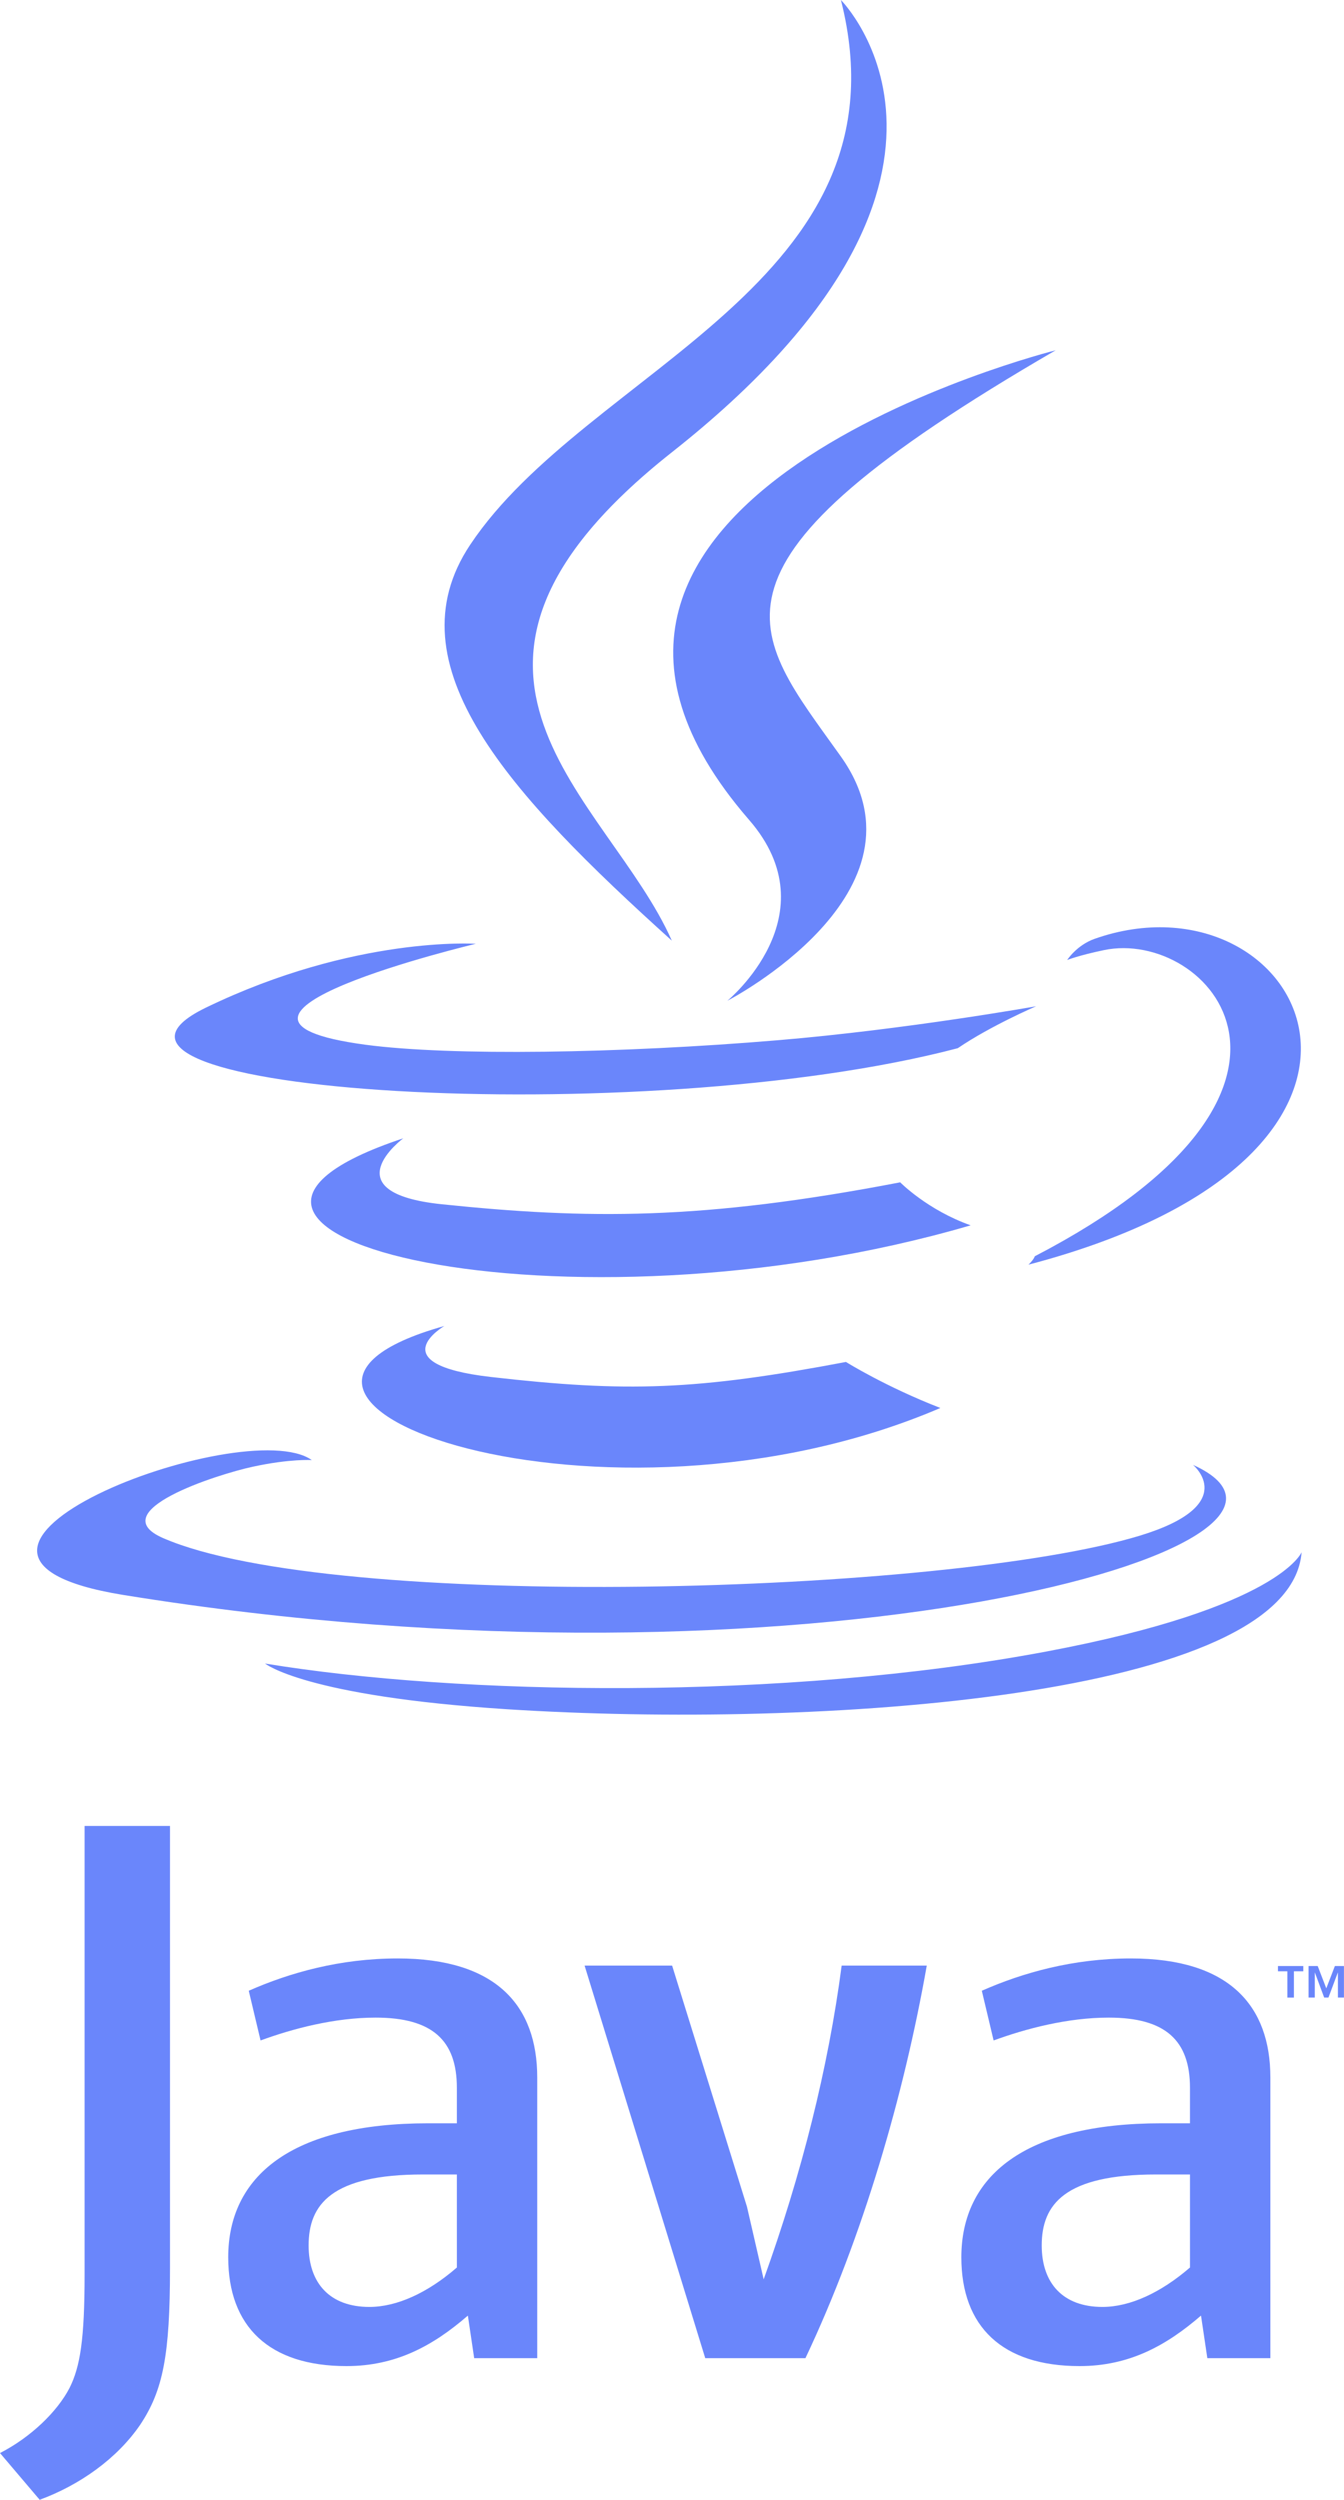 <svg width="528" height="982" viewBox="0 0 528 982" fill="none" xmlns="http://www.w3.org/2000/svg">
<path fill-rule="evenodd" clip-rule="evenodd" d="M174.552 520.899C174.552 520.899 148.827 535.868 192.88 540.925C246.263 547.021 273.53 546.144 332.339 535.019C332.339 535.019 347.822 544.713 369.435 553.1C237.563 609.607 70.987 549.831 174.552 520.899ZM158.432 447.16C158.432 447.16 129.573 468.521 173.664 473.081C230.691 478.97 275.704 479.451 353.645 464.454C353.645 464.454 364.406 475.377 381.342 481.345C221.924 527.973 44.374 485.016 158.432 447.16Z" fill="#6a86fb"/>
<path fill-rule="evenodd" clip-rule="evenodd" d="M294.272 322.061C326.78 359.481 285.751 393.135 285.751 393.135C285.751 393.135 368.257 350.552 330.362 297.208C294.982 247.484 267.843 222.781 414.745 137.594C414.745 137.594 184.147 195.162 294.272 322.061Z" fill="#6a86fb"/>
<path fill-rule="evenodd" clip-rule="evenodd" d="M468.674 575.444C468.674 575.444 487.716 591.145 447.698 603.287C371.601 626.335 130.918 633.286 64.063 604.203C40.047 593.743 85.106 579.243 99.281 576.181C114.066 572.985 122.503 573.566 122.503 573.566C95.778 554.748 -50.242 610.528 48.345 626.531C317.173 670.119 538.395 606.907 468.674 575.444ZM186.933 370.75C186.933 370.75 64.521 399.833 143.59 410.405C176.987 414.869 243.512 413.841 305.529 408.639C356.196 404.387 407.054 395.29 407.054 395.29C407.054 395.29 389.202 402.951 376.267 411.768C251.938 444.472 11.797 429.24 80.937 395.81C139.394 367.531 186.933 370.75 186.933 370.75ZM406.546 493.491C532.919 427.838 474.49 364.732 433.696 373.236C423.722 375.32 419.246 377.119 419.246 377.119C419.246 377.119 422.968 371.297 430.041 368.794C510.731 340.437 572.775 452.451 404.026 496.81C404.02 496.81 405.965 495.056 406.546 493.491Z" fill="#6a86fb"/>
<path fill-rule="evenodd" clip-rule="evenodd" d="M330.359 0C330.359 0 400.331 70.017 263.973 177.65C154.619 264.023 239.041 313.255 263.94 369.527C200.096 311.936 153.267 261.229 184.68 214.048C230.8 144.79 358.592 111.203 330.359 0Z" fill="#6a86fb"/>
<path fill-rule="evenodd" clip-rule="evenodd" d="M199.361 671.456C320.645 679.211 506.928 667.148 511.348 609.747C511.348 609.747 502.866 631.505 411.101 648.765C307.57 668.254 179.855 665.986 104.133 653.486C104.133 653.486 119.649 666.327 199.361 671.456Z" fill="#6a86fb"/>
<path fill-rule="evenodd" clip-rule="evenodd" d="M505.746 774.389H502.058V772.322H512.009V774.389H508.321V784.715H505.746V774.389ZM525.604 774.903H525.559L521.893 784.709H520.212L516.569 774.903H516.524V784.709H514.077V772.316H517.669L521.044 781.083L524.419 772.316H527.978V784.709H525.609L525.604 774.903ZM179.489 890.75C168.051 900.662 155.96 906.238 145.103 906.238C129.637 906.238 121.244 896.946 121.244 882.078C121.244 865.98 130.229 854.202 166.19 854.202H179.483L179.489 890.75ZM211.058 926.365V816.111C211.058 787.933 194.989 769.338 156.25 769.338C133.648 769.338 113.835 774.92 97.726 782.033L102.364 801.561C115.053 796.901 131.458 792.582 147.561 792.582C169.878 792.582 179.483 801.561 179.483 820.151V834.092H168.33C114.12 834.092 89.658 855.124 89.658 886.744C89.658 913.988 105.778 929.477 136.124 929.477C155.63 929.477 170.202 921.425 183.808 909.641L186.283 926.365H211.058ZM316.423 926.365H277.058L229.659 772.143H264.045L293.463 866.913L300.012 895.388C314.853 854.202 325.385 812.39 330.654 772.143H364.09C355.139 822.923 339.013 878.675 316.423 926.365ZM467.493 890.75C456.022 900.662 443.93 906.238 433.096 906.238C417.63 906.238 409.249 896.946 409.249 882.078C409.249 865.98 418.239 854.202 454.178 854.202H467.493V890.75ZM499.074 926.365V816.111C499.074 787.933 482.954 769.338 444.255 769.338C421.631 769.338 401.823 774.92 385.714 782.033L390.351 801.561C403.041 796.901 419.479 792.582 435.588 792.582C457.871 792.582 467.488 801.561 467.488 820.151V834.092H456.335C402.119 834.092 377.673 855.124 377.673 886.744C377.673 913.988 393.76 929.477 424.111 929.477C443.634 929.477 458.184 921.425 471.824 909.641L474.31 926.365H499.074ZM55.043 952.57C46.047 965.718 31.497 976.128 15.589 982L0 963.639C12.119 957.42 22.501 947.38 27.334 938.037C31.497 929.712 33.235 919.006 33.235 893.382V717.29H66.788V890.951C66.788 925.225 64.05 939.077 55.043 952.57Z" fill="#6a86fb"/>
</svg>
